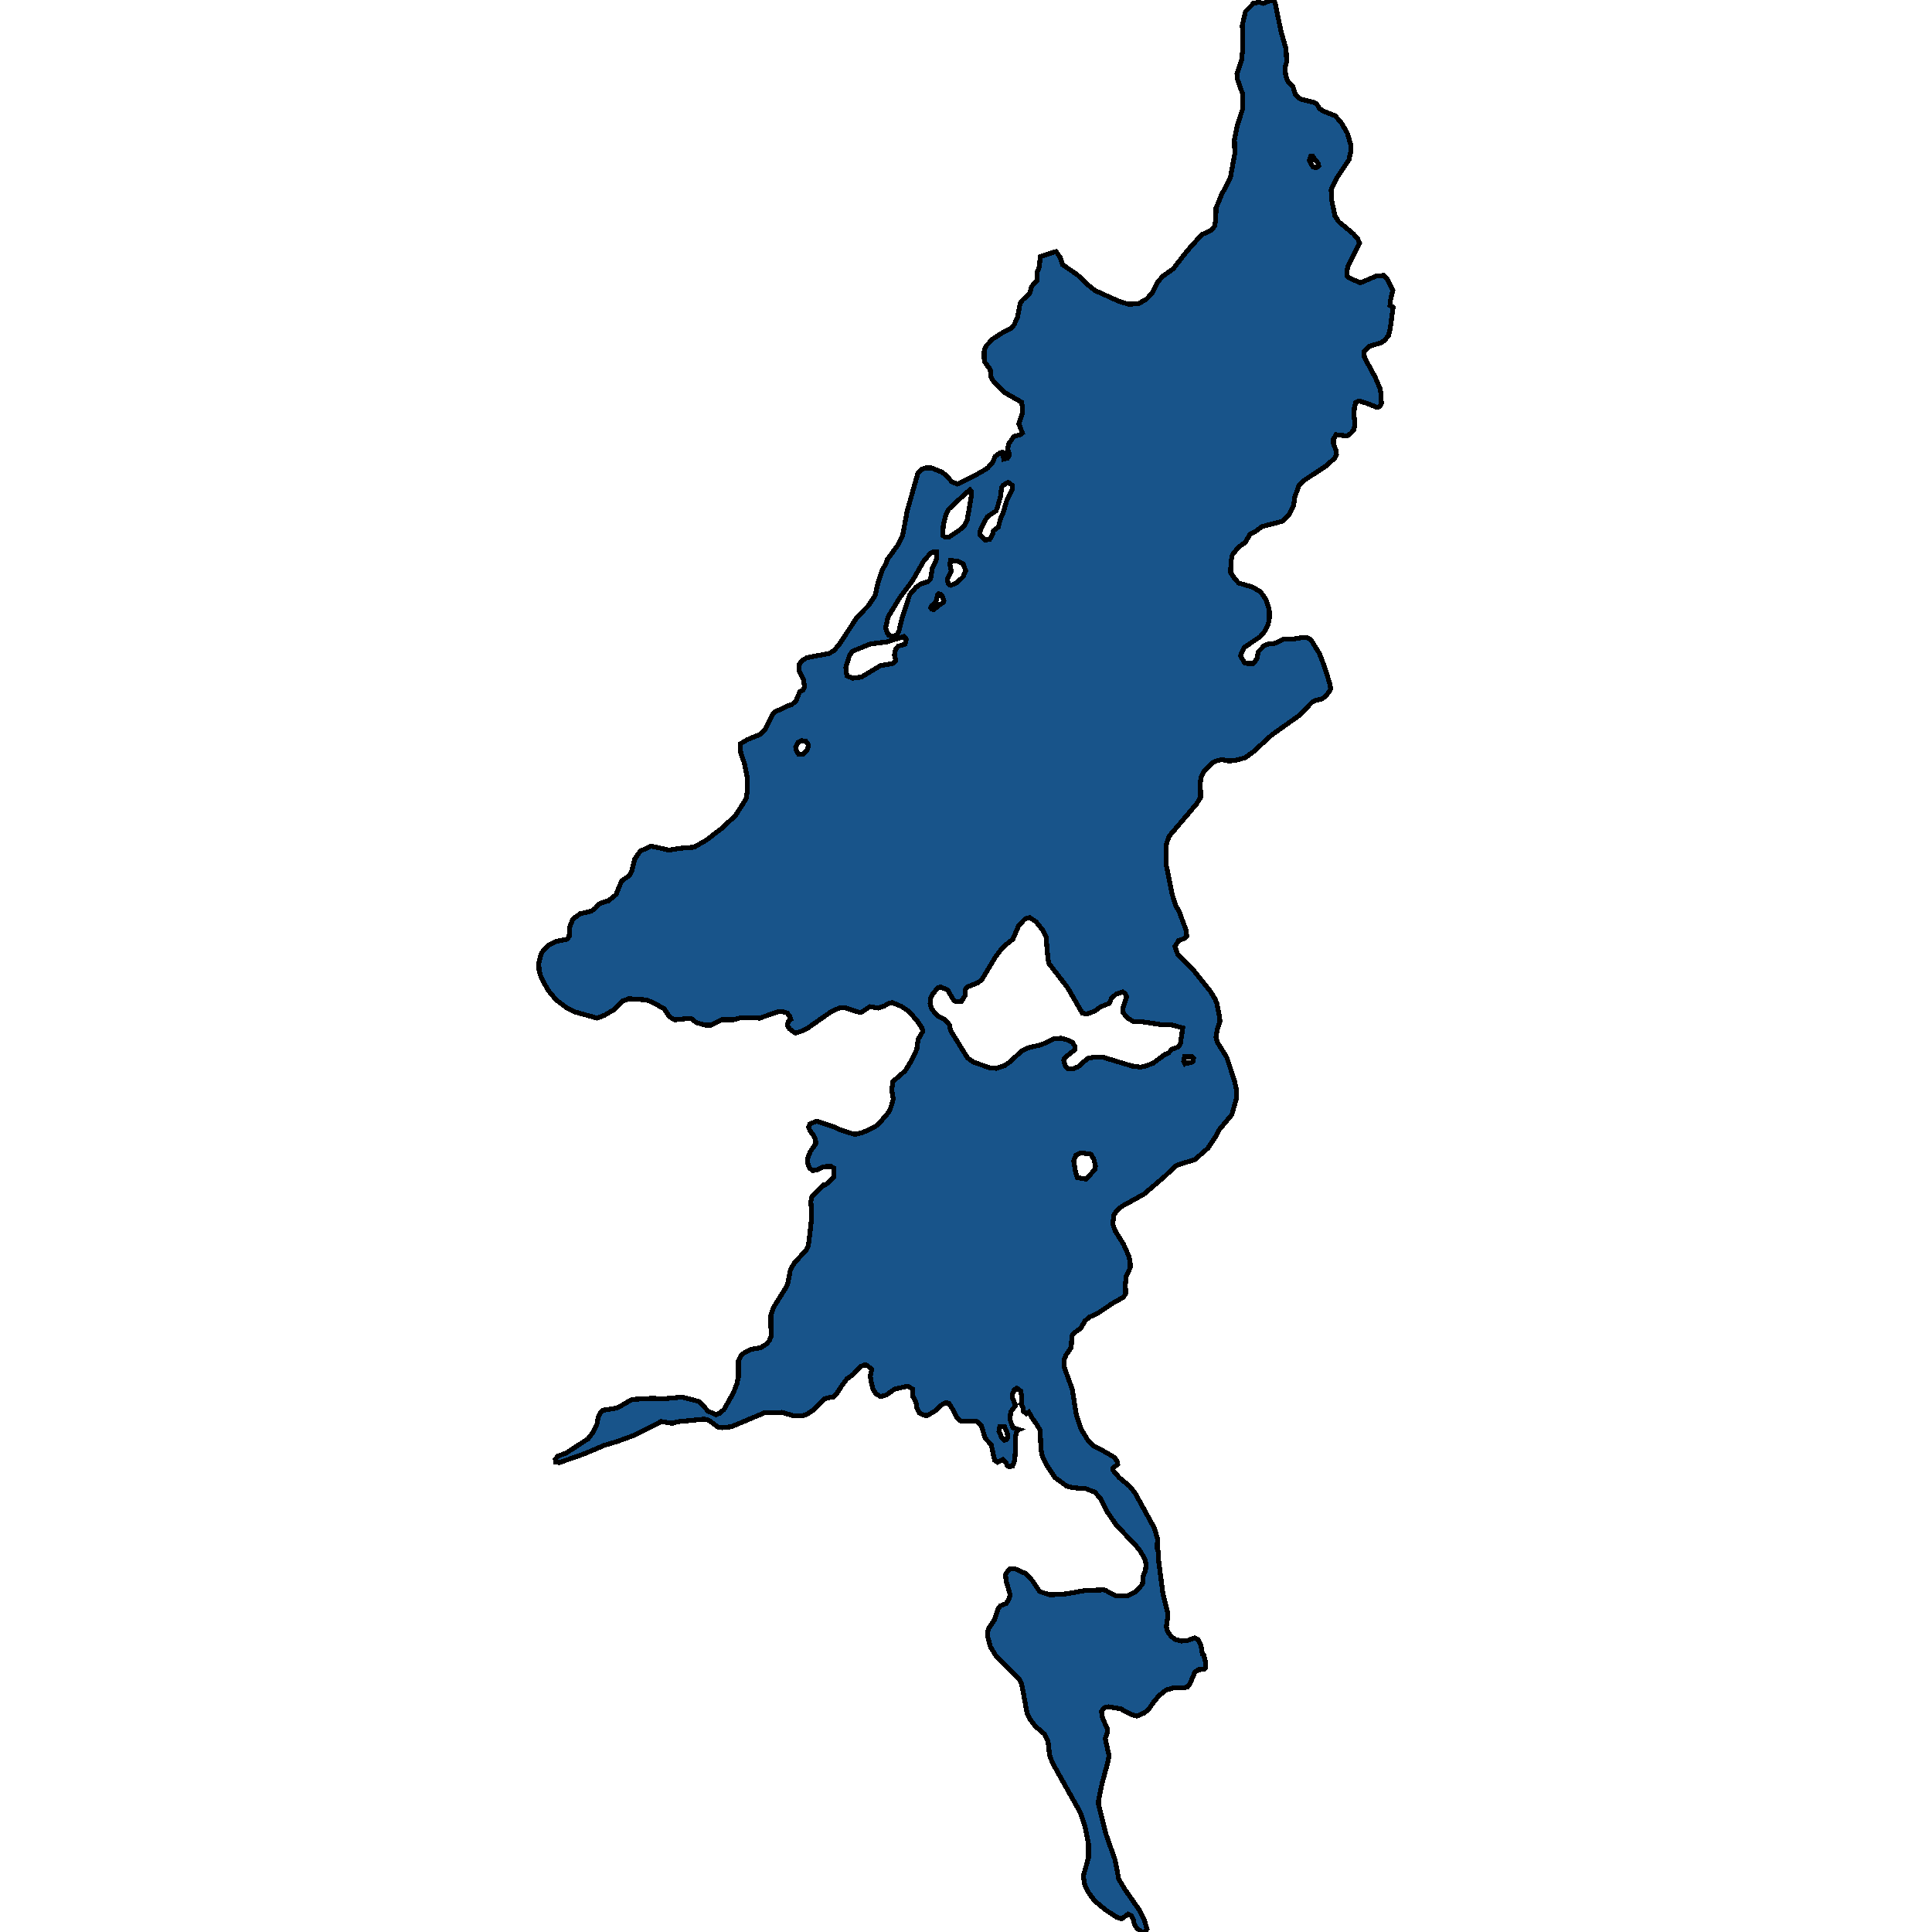 <svg xmlns="http://www.w3.org/2000/svg" width="400" height="400"><path style="stroke: black; fill: #18548a; shape-rendering: crispEdges; stroke-width: 1px;" d="M153.272,153.997L154.691,153.154L157.448,152.014L158.294,151.172L159.986,147.901L160.505,147.356L163.207,146.117L163.999,145.819L164.79,145.125L165.582,143.242L166.264,142.845L166.564,142.3L166.401,140.863L165.391,138.831L165.473,137.592L165.964,136.848L167.083,136.154L171.559,135.312L172.596,134.767L173.716,133.478L177.455,127.778L179.802,125.398L181.194,123.267L181.795,120.59L182.586,118.211L183.487,116.526L183.678,115.881L185.889,112.857L186.899,110.775L187.827,105.769L190.038,97.986L190.802,97.143L191.648,96.895L192.767,96.845L194.978,97.738L195.742,98.283L197.052,99.721L198.171,100.216L199.345,99.721L203.221,97.688L204.531,96.845L205.513,95.705L206.059,94.466L207.069,93.722L207.642,93.623L207.806,93.772L207.724,94.565L207.806,95.061L208.598,94.862L208.925,94.367L208.953,93.871L208.625,93.078L208.789,91.987L209.908,90.351L211.218,90.004L211.682,89.657L210.945,87.773L211.682,85.443L211.682,84.253L211.491,83.261L208.106,81.328L205.677,78.898L205.213,78.204L205.022,76.518L203.93,75.031L203.767,74.238L203.767,72.8L203.93,72.106L204.258,71.511L205.541,70.172L207.697,68.784L209.171,68.09L209.962,67.247L210.645,65.71L211.218,62.784L211.682,62.14L213.183,60.801L213.565,59.313L214.657,58.173L214.794,56.189L215.094,55.594L215.421,53.115L218.642,52.074L219.515,53.313L220.007,54.801L223.036,56.883L225.356,59.065L226.721,60.156L231.58,62.338L233.627,62.982L235.728,62.883L237.393,61.892L238.485,60.751L239.686,58.371L240.75,57.181L242.907,55.644L245.718,52.024L248.775,48.602L250.849,47.611L251.477,46.817L251.695,45.478L251.777,43.049L252.924,40.272L254.725,36.85L255.653,31.791L255.571,29.014L256.117,26.138L257.318,22.418L257.318,19.591L256.172,16.368L256.09,15.276L257.045,12.449L257.318,9.969L257.209,5.208L257.864,2.381L259.529,0.694L260.648,0.446L261.521,0.694L263.077,0.099L263.678,0L264.033,0.694L265.179,6.349L266.271,10.168L266.38,12.797L266.052,14.037L266.189,15.524L266.544,16.715L267.717,18.004L268.236,19.69L269.273,20.534L272.002,21.178L272.603,21.526L273.203,22.468L274.022,23.013L276.397,23.956L277.625,25.295L278.935,27.526L279.727,30.204L279.672,31.295L279.29,33.081L276.643,37.048L275.605,39.28L275.715,41.462L276.37,44.685L277.188,45.925L280.191,48.404L281.119,49.495L281.501,50.338L279.126,55.049L278.826,56.239L278.963,57.231L279.345,57.528L281.637,58.569L284.995,57.131L286.441,57.032L287.151,57.677L288.379,60.057L287.833,62.387L287.779,63.23L288.434,63.627L287.806,68.139L287.451,69.527L286.496,70.618L285.759,71.015L283.493,71.709L282.402,72.849L282.484,73.99L284.694,78.055L285.704,80.386L285.923,81.675L286.004,83.509L285.622,84.203L285.131,84.352L283.029,83.509L281.419,83.013L280.682,83.311L280.409,84.501L280.327,85.839L280.518,87.872L280.273,89.062L279.454,89.905L278.826,90.252L276.588,90.004L276.097,90.896L276.069,91.789L276.588,93.226L276.697,94.119L276.37,94.813L274.514,96.498L269.901,99.522L268.891,100.613L268.099,102.844L267.799,104.678L266.871,106.562L265.561,107.9L261.221,109.04L259.884,110.081L258.792,110.627L257.837,112.263L256.363,113.353L255.135,114.89L254.834,116.377L254.807,118.558L255.517,119.649L256.417,120.689L259.092,121.483L260.894,122.424L262.067,124.06L262.777,126.142L262.804,128.026L262.586,129.166L261.904,130.603L260.948,131.793L257.564,134.073L256.827,135.758L257.646,137.195L258.301,137.393L259.529,137.344L260.211,136.402L260.539,134.915L261.685,133.726L262.368,133.379L264.005,133.18L265.697,132.338L267.963,132.288L269.573,131.991L270.692,132.04L271.429,132.486L273.149,135.262L274.186,137.939L275.278,141.408L275.523,142.647L274.978,143.49L274.295,144.283L273.64,144.729L272.439,144.977L271.62,145.423L268.891,148.198L263.296,152.163L259.502,155.632L257.809,156.871L256.035,157.367L254.452,157.565L252.924,157.268L251.723,157.565L250.904,158.011L249.294,159.647L248.639,160.985L248.502,162.174L248.584,165.048L247.738,166.436L242.061,173.126L241.542,174.514L241.433,175.505L241.487,179.271L242.688,185.167L243.398,187.447L244.162,188.785L245.527,192.501L245.691,193.789L245.118,194.334L244.026,194.731L243.234,195.969L243.889,197.704L246.783,200.478L250.576,205.235L251.532,206.771L251.968,207.861L252.514,210.586L252.569,211.527L252.023,213.162L251.75,214.748L252.05,215.788L253.988,218.909L255.571,223.715L255.953,225.399L256.063,227.183L255.025,230.799L252.378,233.97L251.941,234.911L250.058,237.735L247.41,240.063L244.108,241.103L243.316,241.45L241.187,243.53L236.82,247.246L232.344,249.722L231.279,250.564L230.624,251.555L230.379,253.388L230.87,254.824L232.617,257.598L233.709,260.075L233.954,261.065L234.036,262.403L233.135,264.235L232.999,266.068L233.053,267.752L232.644,268.545L230.269,269.882L227.267,271.913L225.52,272.705L224.619,273.498L223.773,274.983L222.136,276.172L221.917,276.766L221.781,278.995L220.716,280.53L220.28,281.57L220.307,283.007L221.999,287.613L222.845,292.961L223.855,295.933L225.165,298.062L226.503,299.399L229.232,300.835L230.761,301.776L231.307,302.568L231.416,303.163L230.406,303.955L230.379,304.351L231.743,305.936L233.9,307.719L234.991,309.105L239.031,316.434L239.631,318.563L239.604,320.593L239.877,321.583L239.877,323.118L240.778,330.001L241.706,333.714L241.706,335.249L241.46,336.784L241.733,337.824L242.415,338.715L243.262,339.408L244.599,339.755L245.854,339.656L247.356,339.111L248.065,339.458L248.639,340.646L248.939,342.478L249.239,342.725L249.621,344.161L249.648,345.25L249.294,345.597L248.12,345.696L247.383,346.191L246.428,348.469L245.882,349.261L244.981,349.459L242.961,349.459L241.433,349.904L239.877,351.142L238.758,352.528L237.748,354.013L236.765,354.707L235.373,355.301L234.282,355.004L231.962,353.766L229.478,353.37L228.604,353.568L228.031,354.311L228.304,355.845L229.205,357.726L229.287,358.667L228.823,359.905L229.614,363.519L229.314,365.004L228.168,369.261L227.458,372.677L227.431,373.617L229.014,379.854L230.843,385.002L231.634,389.061L232.835,391.091L235.947,395.545L236.847,397.327L237.475,399.406L237.038,399.901L236.329,400L235.319,399.159L234.855,398.416L234.691,397.624L234.254,396.634L233.572,396.288L232.235,397.278L231.279,396.981L228.85,395.397L226.612,393.516L225.22,391.635L224.592,390.249L224.292,388.418L225.356,384.606L225.356,381.686L224.592,377.973L223.637,375.201L217.905,365.004L217.305,363.37L216.977,360.499L216.186,358.964L214.33,357.38L213.183,355.845L212.637,354.657L211.546,348.766L211,347.577L206.196,342.825L205.077,340.993L204.531,339.012L204.449,337.972L204.749,337.081L205.896,335.348L206.633,333.071L207.097,332.477L208.325,331.981L208.98,330.942L209.116,330.1L208.297,327.278L208.188,326.04L208.598,325.297L209.144,324.802L210.153,324.802L212.337,325.792L213.811,327.327L215.23,329.506L217.359,330.199L220.635,330.001L224.647,329.308L228.441,329.159L228.959,329.308L231.088,330.447L233.381,330.397L235.182,329.506L236.547,327.971L236.684,326.337L237.175,325.05L237.284,323.812L237.038,322.92L236.22,321.336L235.182,319.999L231.143,315.79L229.041,312.72L227.84,310.244L226.694,308.957L224.811,308.214L222.108,308.016L220.826,307.669L218.451,305.936L216.841,303.559L215.831,301.578L215.53,300.092L215.339,296.131L214.657,294.942L213.511,293.308L213.019,292.367L212.528,292.714L211.873,292.169L211.791,291.426L211.436,290.782L211.546,289.049L211.3,287.959L210.508,287.414L209.99,287.761L209.662,288.554L209.635,289.495L210.263,290.98L209.362,292.169L209.198,292.763L209.144,294.001L209.689,295.586L210.972,295.982L210.536,296.18L210.208,297.666L210.263,299.647L210.099,302.222L209.662,303.509L208.953,303.658L208.543,303.46L208.243,302.717L207.588,302.172L206.496,302.717L205.923,302.321L205.213,299.102L203.958,297.765L203.166,295.091L202.184,294.249L199.236,294.298L198.744,294.1L198.089,293.506L197.352,291.971L196.479,290.584L195.906,290.386L195.114,290.733L193.586,292.119L191.948,293.11L191.129,292.961L190.338,292.515L189.874,291.624L189.601,290.188L189.028,289.197L188.946,287.563L187.909,287.018L185.288,287.563L183.542,288.801L182.313,289.148L181.385,288.603L180.785,287.712L180.375,286.176L180.184,284.988L180.485,283.502L179.666,282.809L179.12,282.561L178.083,282.957L176.663,284.542L175.353,285.483L174.398,286.721L173.197,288.603L172.487,289.247L171.15,289.445L170.577,289.693L168.339,291.971L167.056,292.813L165.964,293.159L164.463,293.159L161.843,292.416L158.24,292.515L151.416,295.388L149.56,295.586L148.632,295.437L146.831,294.1L145.875,293.803L140.362,294.348L139.134,294.694L136.786,294.298L136.404,294.595L131.437,297.121L127.725,298.458L125.077,299.251L121.01,300.984L115.797,302.816L115.005,302.717L114.978,302.123L115.497,301.479L117.216,300.835L121.72,297.913L122.893,296.378L123.603,294.794L123.876,293.357L124.367,292.466L124.859,291.971L127.752,291.525L130.836,289.742L135.285,289.495L137.114,289.643L141.181,289.247L144.811,290.188L146.612,292.169L148.277,292.912L148.932,292.615L149.888,291.822L151.825,288.405L152.562,286.523L152.863,285.186L152.89,281.719L153.49,280.58L154.227,279.986L155.619,279.342L157.475,279.045L158.622,278.302L159.222,277.658L159.632,276.766L159.604,272.358L160.123,270.724L162.661,266.662L163.098,265.721L163.644,262.898L164.49,261.412L166.837,258.936L167.383,257.796L167.929,253.239L168.011,250.911L167.875,248.781L168.066,247.84L170.577,245.314L170.768,245.363L171.423,244.917L172.569,243.729L172.678,242.292L172.596,241.797L172.051,241.499L170.549,241.549L169.157,242.242L168.202,242.342L167.602,241.797L167.165,240.707L167.192,239.865L167.765,238.428L168.884,236.793L168.857,236.05L168.42,235.059L167.711,234.118L167.411,233.326L167.683,232.682L169.076,232.137L172.788,233.375L174.098,233.97L176.964,234.861L178.519,234.515L180.812,233.474L181.795,232.83L183.924,230.353L184.47,229.214L184.934,227.579L184.633,225.796L184.824,223.963L187.417,221.684L188.673,219.652L189.819,217.225L190.092,215.193L191.075,213.509L190.911,212.865L189.983,211.478L188.182,209.397L186.598,208.356L184.688,207.564L183.924,207.762L183.023,208.307L181.877,208.703L180.102,208.406L178.629,209.397L178.055,209.644L174.971,208.654L173.825,208.654L171.887,209.595L167.138,212.914L166.019,213.459L164.681,213.905L163.507,213.063L163.043,212.369L163.18,211.527L163.726,211.081L163.507,210.437L162.989,209.744L162.034,209.446L161.16,209.446L157.284,210.784L153.299,210.734L151.798,211.131L149.424,211.131L147.131,212.27L145.984,212.221L144.183,211.725L143.282,210.982L142.764,210.834L139.734,211.131L138.615,210.536L137.496,208.852L135.203,207.564L133.811,207.019L130.208,206.771L128.898,207.266L127.015,209.099L125.077,210.239L123.603,210.784L118.963,209.496L117.353,208.654L115.115,207.019L113.395,204.888L112.003,202.312L111.594,200.776L111.566,199.388L112.03,197.505L112.576,196.663L113.532,195.722L115.115,194.929L117.435,194.433L117.844,193.888L117.926,192.005L118.608,190.271L120.109,189.181L122.429,188.636L123.248,188.041L123.876,187.298L124.558,186.902L125.978,186.505L127.534,185.217L128.707,182.393L130.318,181.253L130.809,180.262L131.437,177.834L132.528,176.248L134.657,175.207L135.667,175.356L138.451,176L141.044,175.604L143.692,175.406L146.203,173.968L149.369,171.54L152.262,168.864L154.473,165.395L154.691,163.958L154.664,160.737L154.091,157.912L153.354,155.88ZM232.426,208.951L233.245,206.374L233.081,206.127L233.026,205.78L232.426,205.384L231.143,205.78L230.188,206.573L229.614,207.762L227.84,208.455L226.748,209.298L225.002,209.942L224.074,209.744L221.044,204.492L217.168,199.487L216.95,198.348L216.568,193.888L215.858,192.551L214.466,190.816L213.183,189.974L212.255,190.222L210.918,191.609L209.717,194.433L207.642,196.118L206.169,198.001L203.33,202.758L202.484,203.451L200.164,204.393L199.864,204.838L199.782,206.176L199.045,207.316L198.008,207.415L197.462,207.118L196.206,204.987L194.787,204.343L194.186,204.492L192.985,205.978L192.685,206.573L192.576,207.762L192.822,208.753L193.367,209.496L194.268,210.388L195.797,211.23L196.616,212.27L196.779,213.311L200.3,219.008L201.556,219.9L205.077,221.139L206.278,221.188L207.943,220.643L209.144,219.801L211.491,217.621L212.692,216.977L215.64,216.283L218.205,215.094L219.679,214.946L221.099,215.342L222.108,215.838L222.545,216.68L222.491,217.373L220.389,219.058L220.225,219.553L220.58,220.742L221.044,221.287L221.972,221.337L223.173,220.891L225.165,219.157L226.312,218.909L228.277,218.86L234.309,220.693L236.11,220.94L237.093,220.742L238.785,220.098L241.187,218.315L241.979,217.968L242.634,217.225L243.998,216.729L244.408,215.937L244.872,212.815L242.497,212.171L240.669,212.171L236.629,211.577L234.664,211.527L233.408,210.734L232.535,209.694ZM175.162,139.079L175.381,139.921L176.5,140.417L178.356,140.169L182.231,137.84L184.961,137.344L185.452,136.749L185.179,135.609L185.452,134.37L185.971,133.775L187.363,133.379L187.636,132.338L187.117,131.793L183.678,132.883L180.212,133.329L176.527,134.816L175.872,135.708L175.135,138.137ZM183.705,131.049L184.06,131.545L184.961,131.693L185.698,131.396L186.08,130.801L186.762,127.976L188.345,123.118L189.655,121.582L190.665,120.888L192.167,120.392L192.658,119.896L193.04,117.666L193.941,115.683L193.968,114.245L193.367,114.245L192.712,114.493L191.293,116.08L188.973,120.144L186.216,123.862L183.869,127.728L183.35,130.008ZM195.169,110.825L195.633,111.172L196.534,111.172L198.663,109.734L199.7,108.793L200.246,107.702L201.092,102.695L201.119,101.704L200.846,101.406L200.027,102.051L196.424,105.422L195.906,106.364L195.305,108.743ZM202.866,110.775L203.876,111.767L204.886,111.717L205.568,110.528L205.677,109.883L206.687,109.14L207.233,107.058L207.588,106.512L208.461,103.538L209.526,101.505L209.58,100.464L208.734,99.869L207.697,100.464L207.342,101.01L207.178,102.695L206.496,105.075L206.223,105.769L204.394,107.008L203.002,109.586ZM224.892,244.125L226.694,242.094L226.803,241.351L226.448,239.964L225.848,238.973L223.746,238.676L222.763,239.171L222.299,240.36L222.709,242.738L223.064,243.828ZM196.179,119.847L196.261,120.689L196.534,121.036L196.888,121.185L198.171,120.59L199.4,119.401L199.945,118.161L199.427,116.773L198.253,116.129L196.752,116.08L196.697,116.922L196.943,118.31ZM164.736,154.691L164.927,155.533L165.363,156.177L166.237,156.177L167.028,155.384L167.356,154.592L167.274,153.997L166.837,153.452L165.909,153.353L165.2,153.749ZM192.685,125.795L192.931,126.142L193.367,126.192L194.514,125.25L195.278,124.754L195.415,124.457L195.087,123.416L194.705,123.069L194.377,122.92L194.132,123.118L193.75,124.655L192.849,125.448ZM207.888,298.161L208.352,298.112L208.652,297.666L208.543,296.675L207.997,295.437L206.987,295.388L206.824,296.329L207.397,297.666ZM271.102,33.23L271.811,34.569L272.576,34.717L273.04,34.37L272.93,33.825L272.248,33.031L271.73,32.287L271.402,32.287ZM245.063,219.751L245.309,220.247L245.445,220.148L246.646,219.999L247.055,219.652L247.11,219.157L246.755,218.81L245.227,218.81Z"></path></svg>
